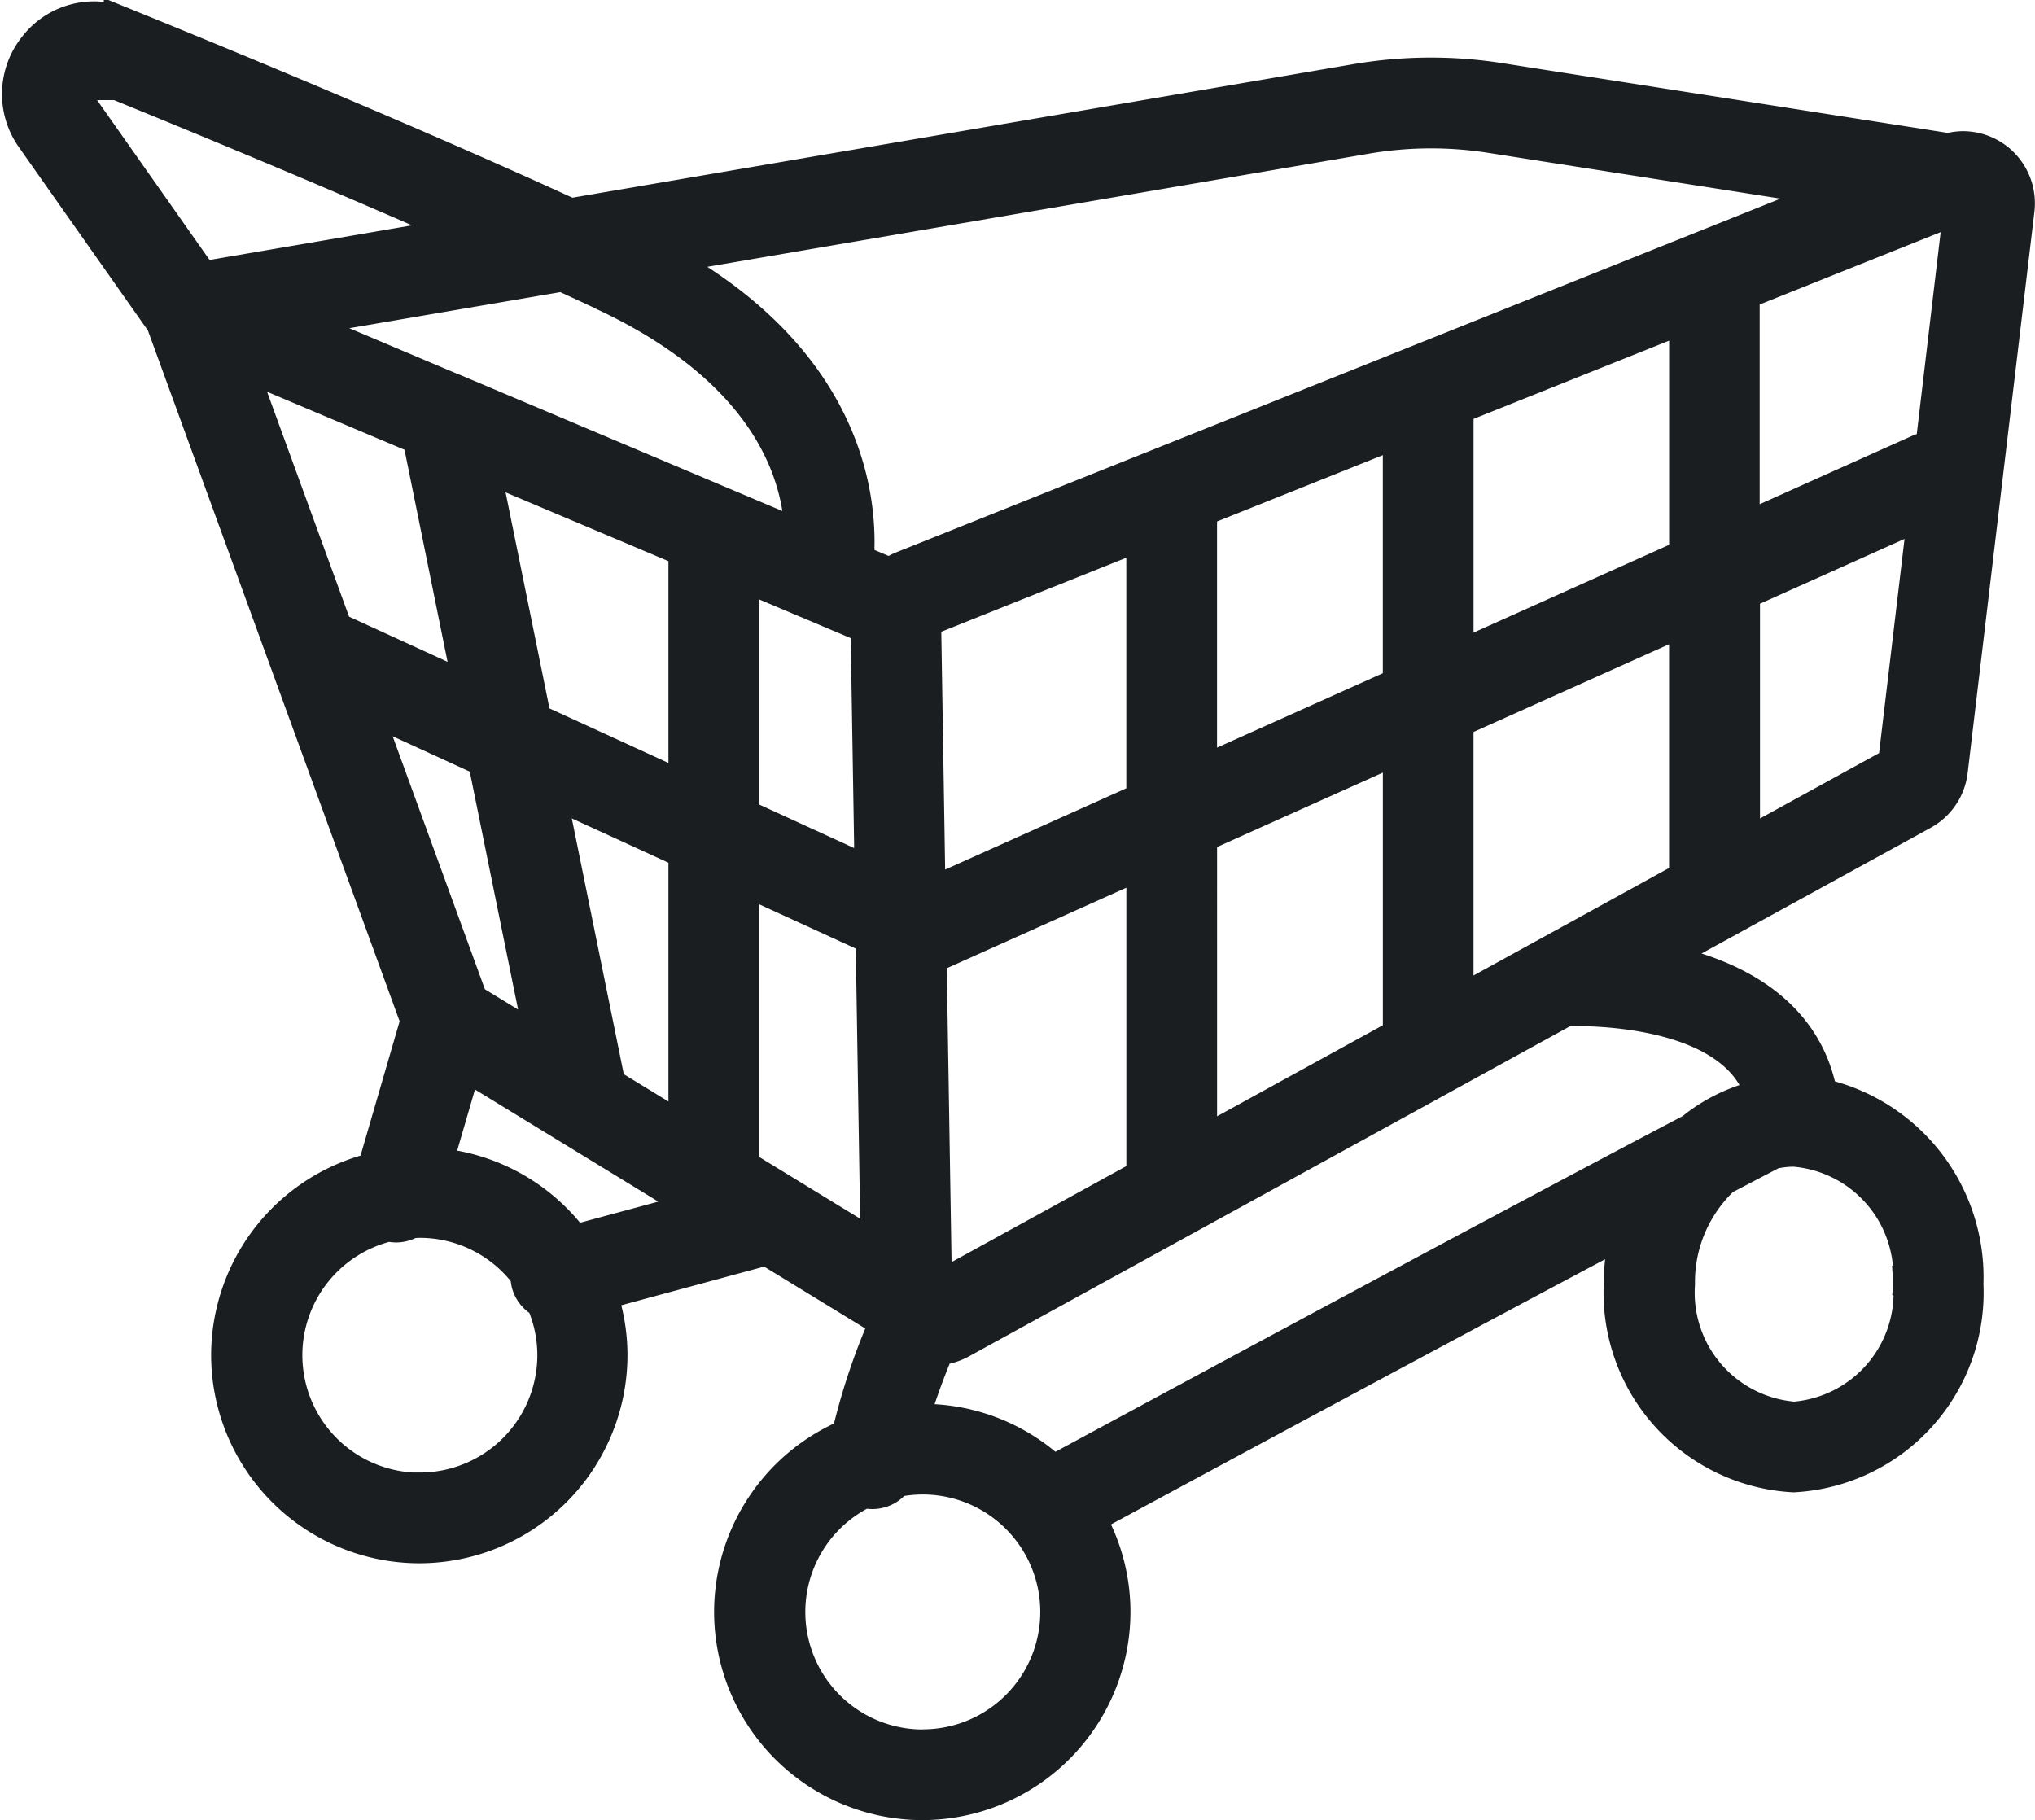 <svg xmlns="http://www.w3.org/2000/svg" width="49.551" height="44.318" viewBox="0 0 49.551 44.318">
  <path id="caddie" d="M-520.609,165.072l1.625-13.667a1.309,1.309,0,0,0-.5-1.192,1.309,1.309,0,0,0-.8-.27,1.316,1.316,0,0,0-.34.051l-10.94-1.713a10.753,10.753,0,0,0-3.48.024l-19.152,3.275c-3.536-1.624-7.778-3.39-10.9-4.658a1.764,1.764,0,0,0-2.084.547,1.789,1.789,0,0,0-.063,2.158l3.174,4.51,6.2,17.016-1.064,3.655a4.623,4.623,0,0,0-3.549,4.489,4.624,4.624,0,0,0,4.619,4.619,4.624,4.624,0,0,0,4.619-4.619,4.582,4.582,0,0,0-.265-1.527l4.112-1.113,2.911,1.781c.011.02.025.038.037.058a15.755,15.755,0,0,0-.931,2.788,4.625,4.625,0,0,0-2.855,4.267,4.624,4.624,0,0,0,4.619,4.619,4.624,4.624,0,0,0,4.619-4.619,4.583,4.583,0,0,0-.629-2.315c2.983-1.612,8.674-4.682,13.267-7.117a5.046,5.046,0,0,0-.214,1.45,4.418,4.418,0,0,0,4.173,4.619,4.418,4.418,0,0,0,4.172-4.619A4.5,4.5,0,0,0-523.777,173c-.268-1.58-1.459-2.679-3.464-3.185-.214-.054-.426-.1-.633-.134l6.6-3.622A1.307,1.307,0,0,0-520.609,165.072Zm-.735-7.743-4.332,1.943v-5.6a.651.651,0,0,0-.048-.243l5.225-2.09.115.018a.671.671,0,0,0,.088,0l-.7,5.919A.647.647,0,0,0-521.344,157.329Zm-11.3,13.485v-6.982l5.662-2.54v6.1a.645.645,0,0,0,.062.275Zm-23.991-.124-2.669-7.32,3.065,1.405,1.428,7.03Zm3.349,2.048-1.481-7.288,3.42,1.568v6.906Zm6.373-11.2.1,6.119-3.225-1.479v-5.961Zm6.715,4.248-5.3,2.378-.11-6.784,5.41-2.164Zm1.261-7.074,4.985-1.994v6.266l-4.937,2.215v-6.245A.651.651,0,0,0-538.939,158.713Zm-12.41,6.867-3.742-1.716-1.284-6.321,5.026,2.123Zm1.308,9.144v-7.106l3.249,1.49.124,7.679Zm4.851,2.979a.615.615,0,0,0-.078-.06l-.078-.048-.13-8.024a.656.656,0,0,0,.135-.043l5.142-2.307V174.8a.65.65,0,0,0,.019.15Zm6.3-11.069,4.937-2.215V171.3a.644.644,0,0,0,.037.21l-4.974,2.732Zm6.245-4.235v-5.941a.651.651,0,0,0-.048-.243l5.71-2.284v5.928Zm-2.177-12.8a9.439,9.439,0,0,1,3.057-.021l8.735,1.368-23.065,9.226a1.308,1.308,0,0,0-.3.172l-.855-.361c.114-1.37-.115-4.9-4.895-7.421Zm-18.427,3.871c4.177,1.992,4.734,4.671,4.73,5.976l-1.92-.811h0l-6.567-2.774-.007,0-4.15-1.753,6.792-1.161Q-553.8,153.205-553.249,153.465Zm-12.9-5.182a.489.489,0,0,1,.373-.19.514.514,0,0,1,.2.041c2.6,1.057,5.988,2.463,9.084,3.84l-6.684,1.143-2.986-4.243A.477.477,0,0,1-566.152,148.283Zm8.317,8.642,1.272,6.264-3.373-1.546-2.416-6.625Zm-.02,25.681a3.311,3.311,0,0,1-3.311-3.311,3.31,3.31,0,0,1,2.557-3.221.661.661,0,0,0,.18.026.649.649,0,0,0,.341-.1c.077-.005.154-.012.233-.012a3.3,3.3,0,0,1,2.661,1.347.64.64,0,0,0,.019.213.644.644,0,0,0,.345.408,3.294,3.294,0,0,1,.286,1.343A3.311,3.311,0,0,1-557.855,182.606Zm3.73-6.024a4.612,4.612,0,0,0-3.4-1.889l.745-2.559,5.858,3.583Zm8.517,12.277a3.311,3.311,0,0,1-3.311-3.311,3.307,3.307,0,0,1,1.892-2.988.677.677,0,0,0,.085.023.651.651,0,0,0,.109.009.653.653,0,0,0,.534-.282,3.312,3.312,0,0,1,.69-.073,3.311,3.311,0,0,1,3.311,3.311A3.31,3.31,0,0,1-545.609,188.86Zm24.081-11.293a3.112,3.112,0,0,1-2.864,3.311,3.112,3.112,0,0,1-2.865-3.311,3.505,3.505,0,0,1,1.11-2.613l1.22-.638a2.5,2.5,0,0,1,.535-.06A3.112,3.112,0,0,1-521.528,177.567Zm-3.6-4.62-.281.146a3.987,3.987,0,0,0-1.449.758c-4.914,2.582-12.207,6.516-15.585,8.343a4.6,4.6,0,0,0-3.164-1.263c-.112,0-.221.009-.331.017a17.165,17.165,0,0,1,.667-1.856,1.307,1.307,0,0,0,.56-.157l14.748-8.1C-529.28,170.817-525.779,170.83-525.13,172.947Zm-.546-5.96v-6.281l4.51-2.023-.741,6.234Z" transform="translate(568.073 -146.299)" fill="#1b1e21" stroke="#1b1e20" stroke-width="0.9"/>
</svg>

